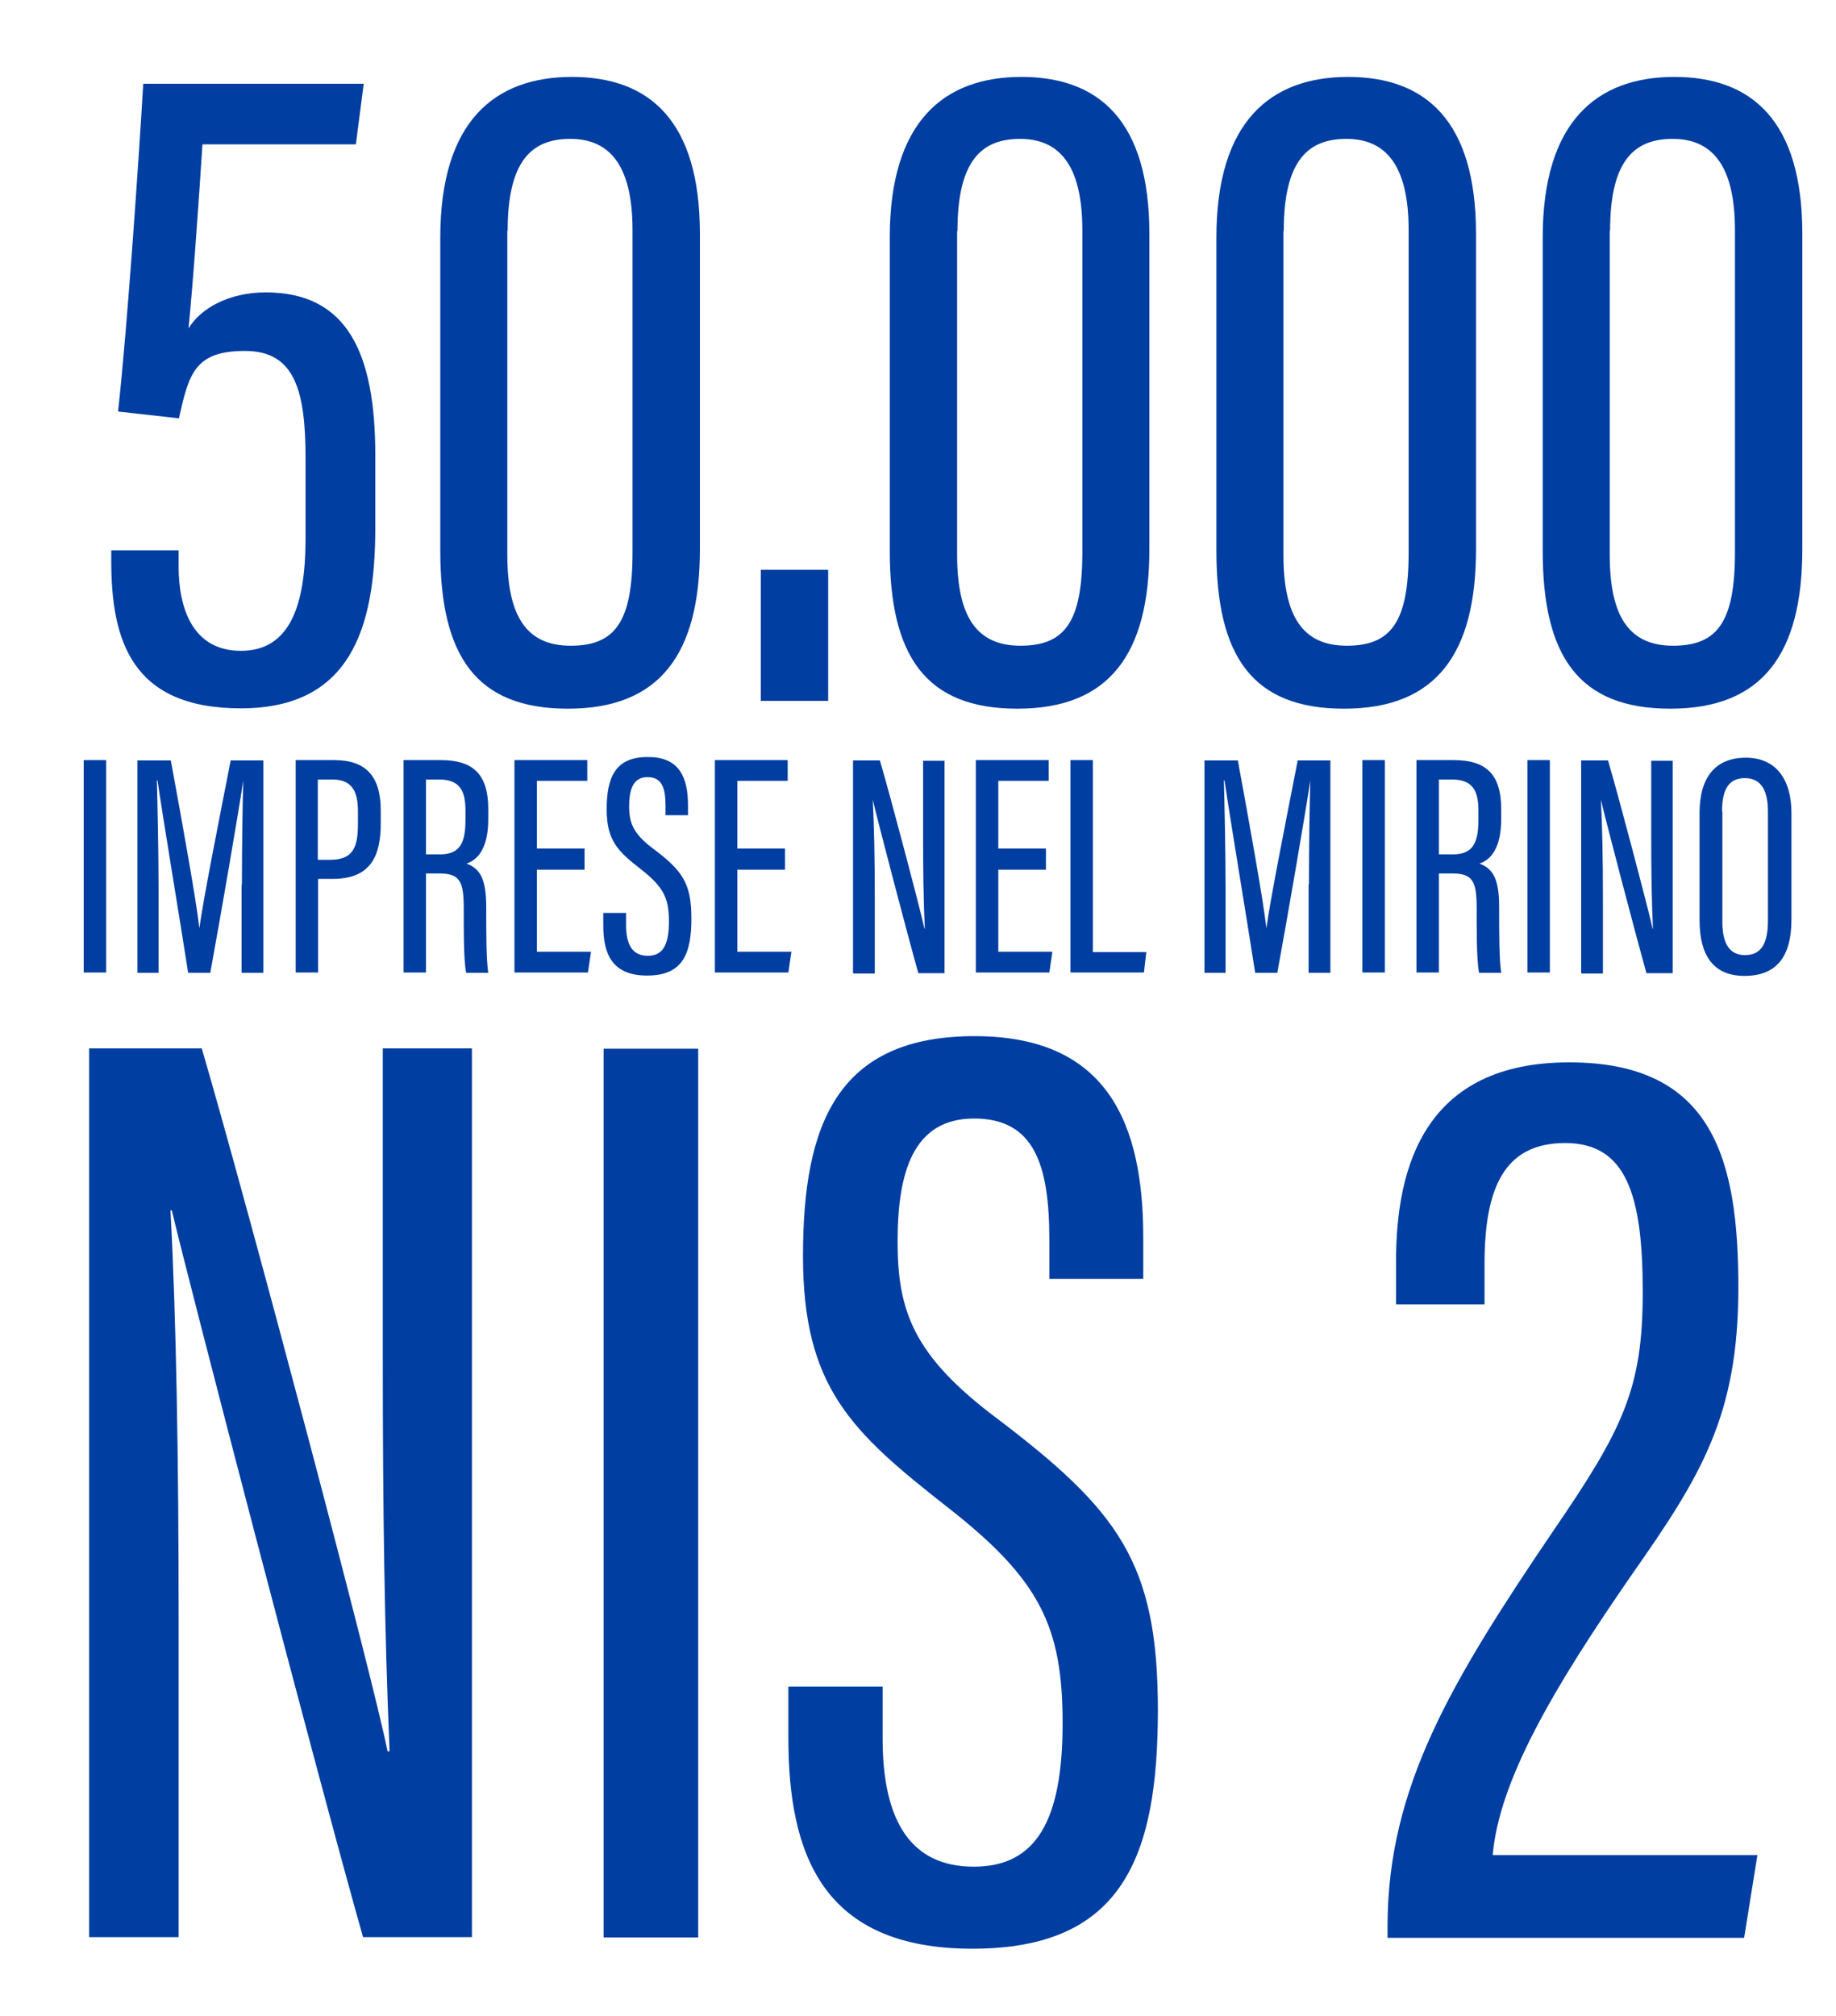 <?xml version="1.0" encoding="UTF-8"?>
<svg id="Livello_1" xmlns="http://www.w3.org/2000/svg" version="1.1" viewBox="0 0 539.6 592.2">
  <!-- Generator: Adobe Illustrator 29.5.1, SVG Export Plug-In . SVG Version: 2.1.0 Build 141)  -->
  <defs>
    <style>
      .st0 {
        fill: #003ea1;
      }
    </style>
  </defs>
  <g>
    <path class="st0" d="M31.2,223.3v62.4h-6.6v-62.4h6.6Z"/>
    <path class="st0" d="M71.1,259.7c0-11.4.2-23.8.4-30.4h0c-1.6,10.5-6.3,37.9-9.7,56.5h-6.5c-2.5-16.1-7.4-45.4-9-56.5h-.2c.2,7.2.5,21.4.5,32.1v24.4h-6.2v-62.4h9.8c3.4,18.4,7.5,41.3,8.4,49.3h0c1-7.8,5.8-31.9,9.2-49.3h9.6v62.4h-6.4v-26h.1Z"/>
    <path class="st0" d="M86.8,223.3h11.4c9.3,0,13.7,4.7,13.7,14.8v3.8c0,9.4-2.8,16.3-14.1,16.3h-4.3v27.5h-6.6v-62.4h0ZM93.4,252.6h3.7c7.1,0,8.1-4.3,8.1-10.8v-3.3c0-5.1-1.1-9.5-7.5-9.5h-4.3s0,23.6,0,23.6Z"/>
    <path class="st0" d="M125.2,256.6v29.1h-6.6v-62.4h10.9c9.4,0,14,4,14,14.4v2.9c0,8.5-3,12-6.4,13.1,4,1.5,5.8,4.5,5.8,12.8s0,15.3.6,19.3h-6.5c-.8-3.9-.7-14.4-.7-18.8,0-8.1-1.1-10.4-7.3-10.4h-3.9,0ZM125.2,251h4.1c5.9,0,7.5-3.4,7.5-10.1v-2.8c0-5.7-1.6-9.1-7.8-9.1h-3.8v22h0Z"/>
    <path class="st0" d="M171.8,255.5h-14v24.1h15.9l-.9,6.1h-21.6v-62.4h21.4v6.1h-14.8v19.9h14v6.1h0Z"/>
    <path class="st0" d="M184,268.2v3.6c0,5.9,2,9,6.4,9s6.2-3.2,6.2-10.1-1.6-10.1-8.2-15.3c-6.7-5.2-10.1-8.4-10.1-17.6s2.4-15.5,12.2-15.4c9.3,0,11.7,6.2,11.7,14.2v2.9h-6.6v-2.7c0-5.2-1-8.5-5.3-8.5s-5.4,3.8-5.4,8.6,1.2,8,6.9,12.3c8.7,6.5,11.4,10.2,11.4,20.6s-2.5,16.8-13,16.8-12.9-6.6-12.9-14.8v-3.6h6.7Z"/>
    <path class="st0" d="M230.7,255.5h-14v24.1h15.9l-.9,6.1h-21.6v-62.4h21.4v6.1h-14.8v19.9h14v6.1h0Z"/>
    <path class="st0" d="M250.7,285.8v-62.4h7.9c3.4,11.6,12,44.3,13.1,49.4h.1c-.4-8.4-.5-17.2-.5-27.3v-22h6.3v62.4h-7.7c-3.3-11.7-12.3-46.1-13.4-51h0c.4,7.5.6,17.5.6,28.8v22.3h-6.3v-.2Z"/>
    <path class="st0" d="M307.4,255.5h-14v24.1h15.9l-.9,6.1h-21.6v-62.4h21.4v6.1h-14.8v19.9h14v6.1h0Z"/>
    <path class="st0" d="M314.6,223.3h6.6v56.4h15.7l-.7,6h-21.6v-62.4h0Z"/>
    <path class="st0" d="M384.7,259.7c0-11.4.2-23.8.4-30.4h0c-1.6,10.5-6.3,37.9-9.7,56.5h-6.5c-2.5-16.1-7.4-45.4-9-56.5h-.2c.2,7.2.5,21.4.5,32.1v24.4h-6.2v-62.4h9.8c3.4,18.4,7.5,41.3,8.4,49.3h0c1-7.8,5.8-31.9,9.2-49.3h9.6v62.4h-6.4v-26h.1Z"/>
    <path class="st0" d="M407,223.3v62.4h-6.6v-62.4h6.6Z"/>
    <path class="st0" d="M422.9,256.6v29.1h-6.6v-62.4h10.9c9.4,0,14,4,14,14.4v2.9c0,8.5-3,12-6.4,13.1,4,1.5,5.8,4.5,5.8,12.8s0,15.3.6,19.3h-6.5c-.8-3.9-.7-14.4-.7-18.8,0-8.1-1.1-10.4-7.3-10.4h-3.9.1ZM422.9,251h4.1c5.9,0,7.5-3.4,7.5-10.1v-2.8c0-5.7-1.6-9.1-7.8-9.1h-3.8v22h0Z"/>
    <path class="st0" d="M455.5,223.3v62.4h-6.6v-62.4h6.6Z"/>
    <path class="st0" d="M464.7,285.8v-62.4h7.9c3.4,11.6,12,44.3,13.1,49.4h.1c-.4-8.4-.5-17.2-.5-27.3v-22h6.3v62.4h-7.7c-3.3-11.7-12.3-46.1-13.4-51h0c.4,7.5.6,17.5.6,28.8v22.3h-6.3v-.2Z"/>
    <path class="st0" d="M526.5,238.7v31.5c0,11-4.5,16.5-13.8,16.5s-13.2-6.2-13.2-16.4v-31.5c0-10.6,4.8-16.2,13.6-16.2s13.4,6.3,13.4,16.2h0ZM506.2,238.4v32.4c0,7,2.5,9.8,6.7,9.8s6.7-2.7,6.7-10.1v-32.1c0-6.6-2.3-9.8-6.8-9.8s-6.7,3-6.7,9.8h0Z"/>
  </g>
  <g>
    <path class="st0" d="M104.5,42.4h-45c-1,15.5-2.7,40.3-4.1,54.1,3.6-6,12-10.6,22.7-10.6,24.1,0,32.2,18,32.2,47.9v21.2c0,29.7-7.4,53.1-39.5,53.1s-38.1-19.9-38.1-43.3v-3.1h19.8v4.8c0,11.8,3.9,24.7,18.3,24.7s19-13.3,19-33v-23.5c0-19.9-3.1-31.6-17.8-31.6s-16.5,6.6-19.4,19.8l-17.9-2c2.8-25.2,6.3-77.4,7.4-96.3h64.8l-2.3,17.7h0Z"/>
    <path class="st0" d="M205.7,68.5v92.8c0,30.9-11.8,46.9-38.8,46.9s-37.5-15.5-37.5-46.4v-92c0-34.2,16-47.2,38.7-47.2s37.6,12.8,37.6,46.1v-.2ZM149.1,67.9v95.1c0,18,5.6,26.7,18.6,26.7s18.2-6.9,18.2-27.4v-94.7c0-19.4-7-26.8-18.3-26.8s-18.4,6.4-18.4,27h-.1Z"/>
    <path class="st0" d="M223.6,205.9v-38.5h19.8v38.5h-19.8Z"/>
    <path class="st0" d="M337.8,68.5v92.8c0,30.9-11.8,46.9-38.8,46.9s-37.5-15.5-37.5-46.4v-92c0-34.2,16-47.2,38.7-47.2s37.6,12.8,37.6,46.1v-.2ZM281.3,67.9v95.1c0,18,5.6,26.7,18.6,26.7s18.2-6.9,18.2-27.4v-94.7c0-19.4-7-26.8-18.3-26.8s-18.4,6.4-18.4,27h-.1Z"/>
    <path class="st0" d="M433.8,68.5v92.8c0,30.9-11.8,46.9-38.8,46.9s-37.5-15.5-37.5-46.4v-92c0-34.2,16-47.2,38.7-47.2s37.6,12.8,37.6,46.1v-.2ZM377.2,67.9v95.1c0,18,5.6,26.7,18.6,26.7s18.2-6.9,18.2-27.4v-94.7c0-19.4-7-26.8-18.3-26.8s-18.4,6.4-18.4,27h-.1Z"/>
    <path class="st0" d="M529.7,68.5v92.8c0,30.9-11.8,46.9-38.8,46.9s-37.5-15.5-37.5-46.4v-92c0-34.2,16-47.2,38.7-47.2s37.6,12.8,37.6,46.1v-.2ZM473.1,67.9v95.1c0,18,5.6,26.7,18.6,26.7s18.2-6.9,18.2-27.4v-94.7c0-19.4-7-26.8-18.3-26.8s-18.4,6.4-18.4,27h-.1Z"/>
  </g>
  <g>
    <path class="st0" d="M26.2,569.1v-261.1h33.1c14.1,48.3,50.4,185.2,54.6,206.5h.6c-1.5-35.1-2-71.8-2-114.4v-92.1h26.2v261.1h-32c-13.9-49-51.3-192.7-56.2-213.5h-.4c1.7,31.4,2.4,73.2,2.4,120.3v93.2h-26.4.1Z"/>
    <path class="st0" d="M205.2,308.1v261.1h-27.8v-261.1h27.8Z"/>
    <path class="st0" d="M259.4,495.6v15.1c0,24.6,8.5,37.7,26.8,37.7s26.1-13.5,26.1-42.1-6.7-42.4-34.2-63.8c-27.9-21.9-42.1-35-42.1-73.5s9.9-64.8,50.9-64.6c38.9.2,49.1,26.1,49.1,59.2v12.1h-27.6v-11.4c0-21.7-4.2-35.7-22.1-35.7s-22.5,15.7-22.5,36.2,4.8,33.5,28.8,51.6c36.2,27.4,47.7,42.7,47.7,86s-10.5,70.1-54.5,70.1-54.1-27.6-54.1-62v-15h27.8,0Z"/>
    <path class="st0" d="M407.8,569.1v-3.8c.2-40.2,18.5-71,48.6-115.4,20.7-30.2,26.4-42,26.4-70.3s-4.7-43.8-22.8-43.8-23.7,13.5-23.7,35.6v11.8h-26v-12.7c0-27.8,8.5-58.4,50.9-58.4s49.7,28.7,49.7,66.2-10.9,55.2-31.1,84c-23.5,33.9-39.2,60.9-41.1,82.7h77.8l-3.9,24.3h-104.8v-.2Z"/>
  </g>
</svg>